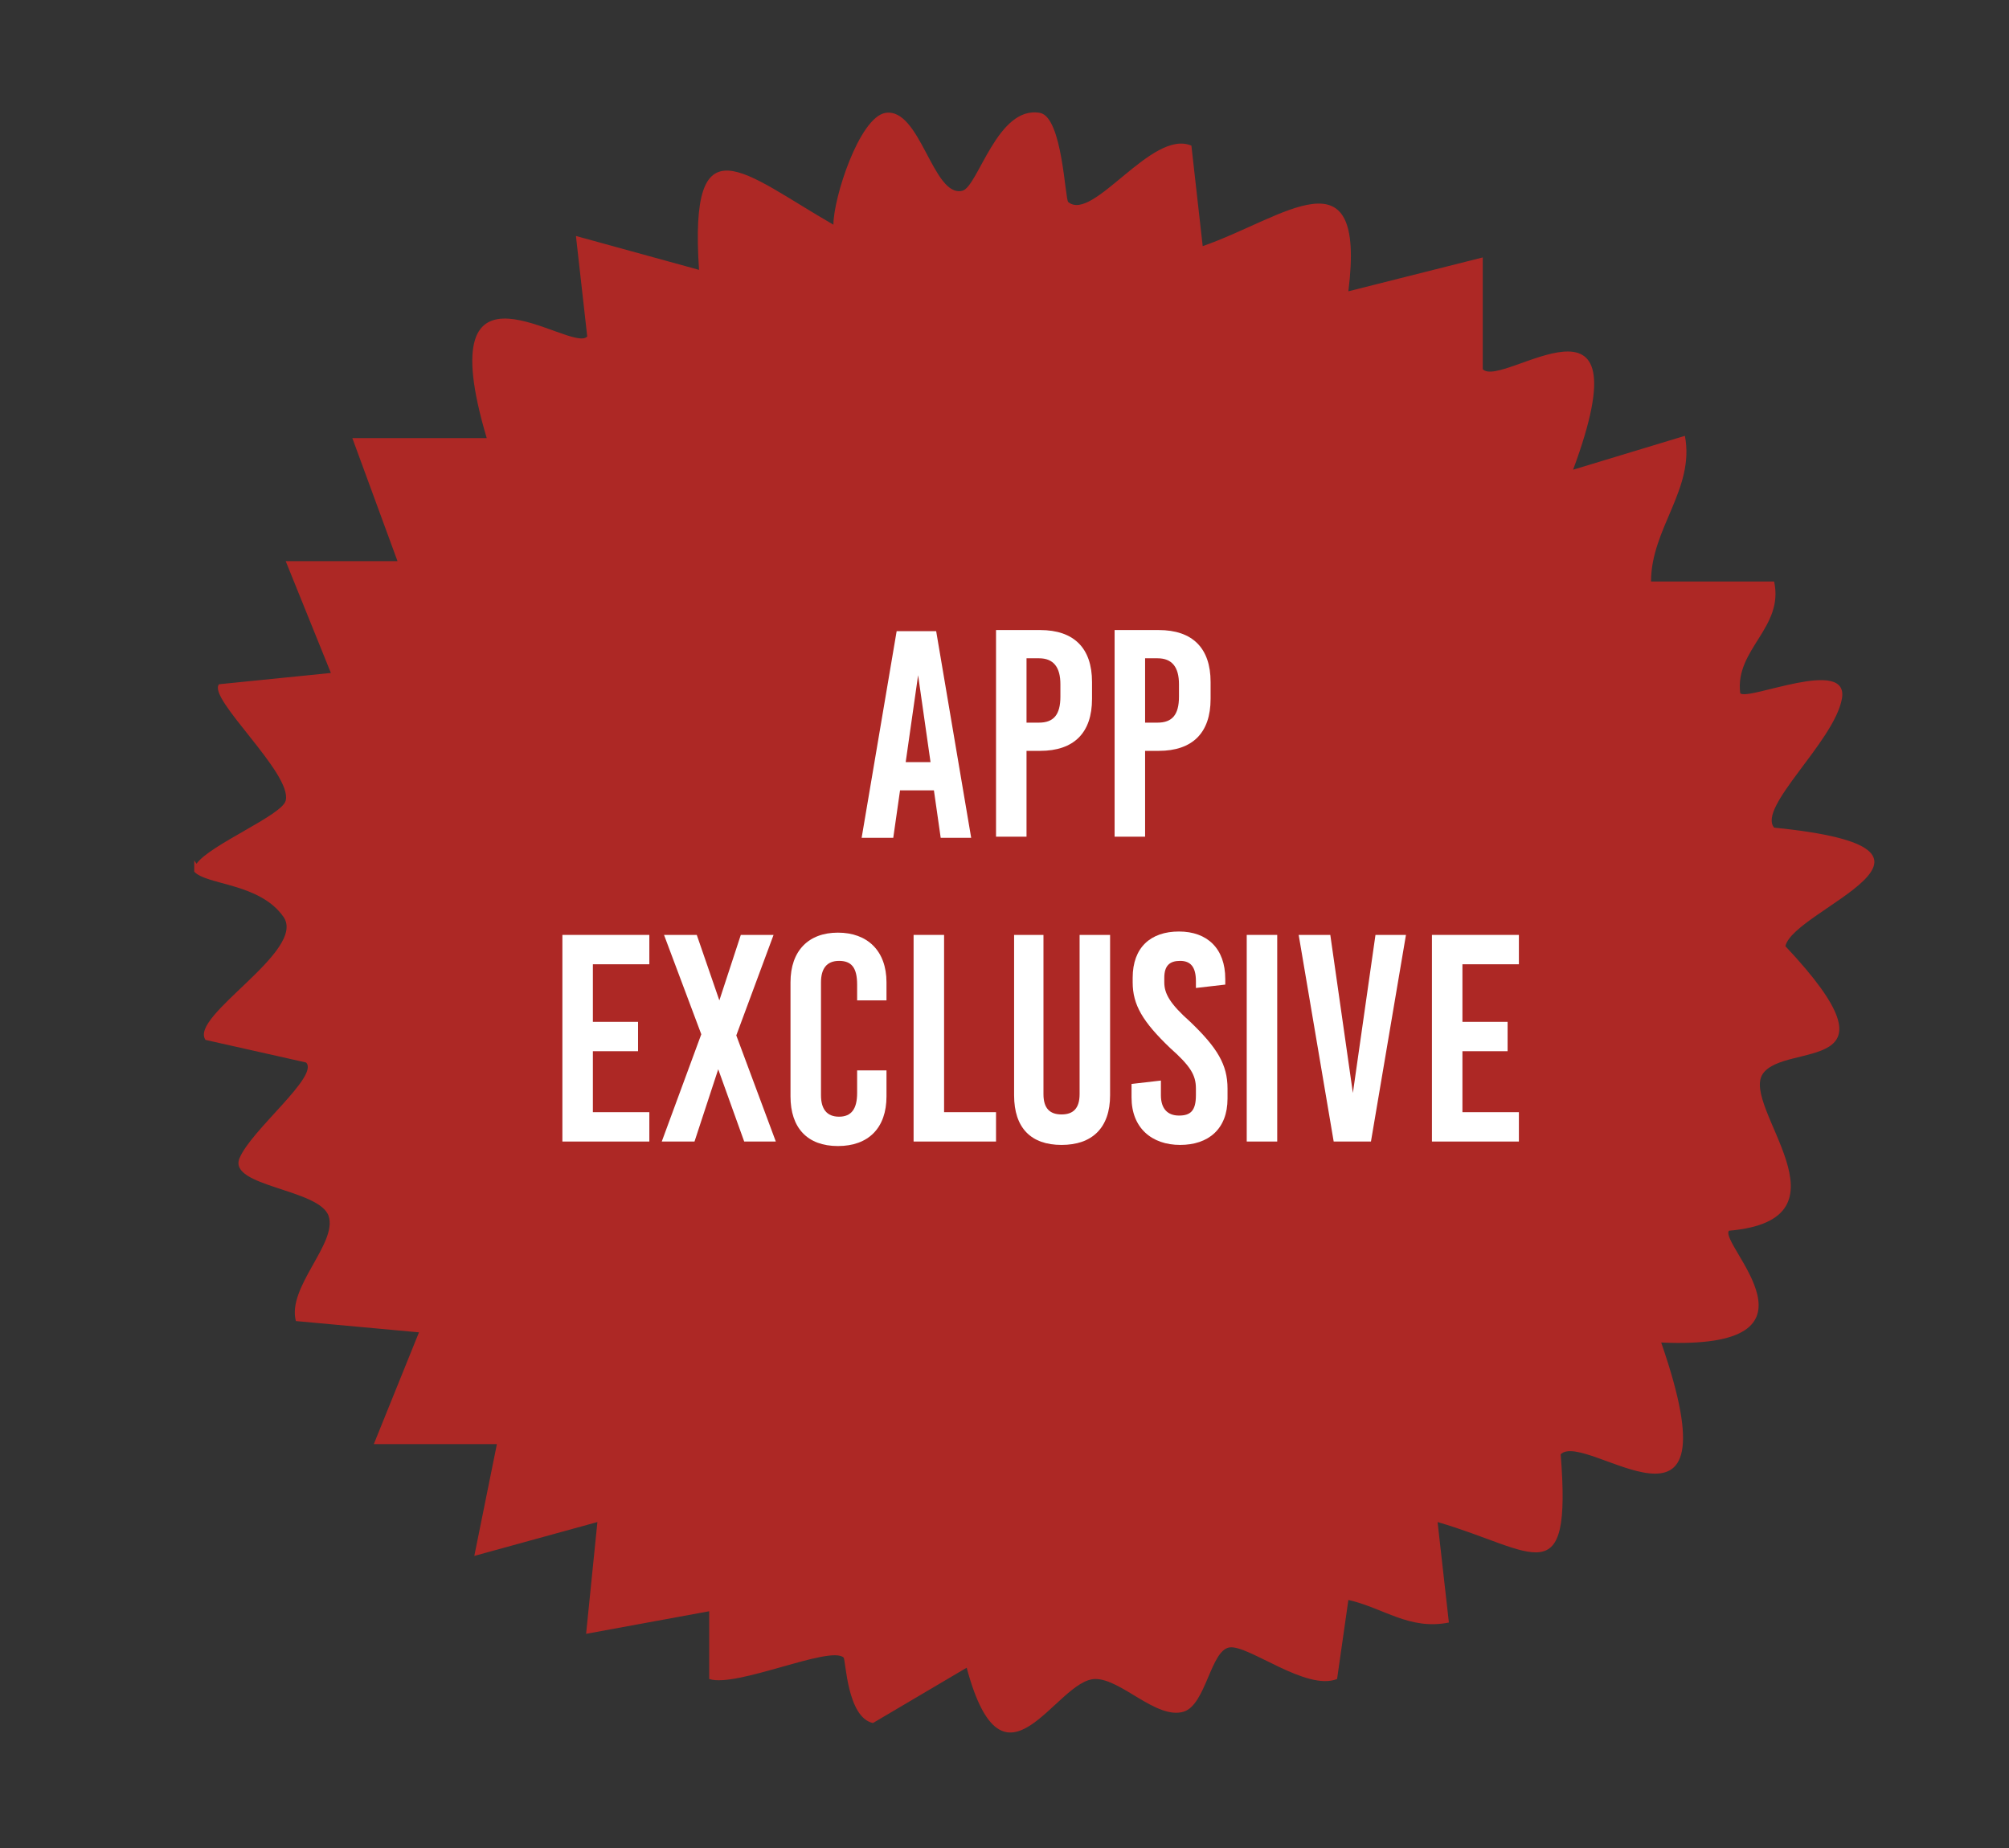 <svg viewBox="0 0 177.9 163.7" version="1.1" xmlns="http://www.w3.org/2000/svg" id="Layer_1">
  
  <rect x="0" y="0" width="177.9" height="163.7" fill="#333333" stroke="none"/>
  
  <defs>
    <style>
      .st0 {
        fill: #fff;
      }

      .st1 {
        fill: #ad2825;
      }
    </style>
  </defs>
  <path d="M17.4,76.5c1.2-1.7,7.6-4.3,7.9-5.6.6-2.4-7-9.1-5.9-10.3l9.9-1-4-9.9h9.9s-4-10.9-4-10.9h11.9c-5.3-17.8,7.5-7.4,8.9-9l-1-8.9,10.9,3c-.9-13.5,3.9-8.6,11.9-4,0-2.4,2.3-9.5,4.6-9.9,3.1-.5,4.2,7.5,6.8,6.9,1.4-.3,3.1-7.6,6.9-6.9,2,.4,2.2,7.7,2.5,7.9,2.2,1.8,7.4-6.5,10.9-5l1,8.9c7.2-2.5,14.5-8.8,12.9,4l11.9-3v9.9c1.7,1.8,14.6-8.9,8,8.9l9.9-3c.9,4.7-3,8.2-3,12.9h10.9c.9,4.1-3.5,6-3,9.9.7.7,9.7-3.3,9,.5s-7.5,9.6-6,11.4c19,1.9,1.7,7.2,1,10.5,10.9,11.6,0,8.4-2,11.3s8.5,12.9-3,13.9c-.9,1.2,9.6,10.6-6,9.9,6.9,19.9-6.7,7.7-8.9,9.9,1,12.6-2.3,8.5-10.9,6l1,8.9c-3.5.7-5.8-1.3-8.9-2l-1,7c-2.7,1.1-7.8-3-9.5-2.8s-2.1,5.1-4.1,5.7c-2.4.7-5.5-2.9-7.8-2.9-3.5,0-8.1,11.3-11.4-1l-8.3,4.9c-2.3-.5-2.4-5.6-2.6-5.8-1.2-1.1-9.5,2.7-11.9,1.9v-6s-10.9,2-10.9,2l1-9.9-10.9,3,2-9.9h-10.9s4-9.9,4-9.9l-10.9-1c-.8-3,3.7-6.9,2.9-9.3s-8.9-2.6-7.9-5.1,7.1-7.3,5.9-8.5l-8.9-2c-1.5-2.1,9-7.9,6.9-10.9s-6.8-2.8-7.9-4v-1Z" class="st1"></path>
  <g>
    <path d="M83.3,74.2l-.6-4.2h-3l-.6,4.2h-2.8l3.1-18.3h3.5l3.1,18.3h-2.8ZM80.1,67.5h2.3l-1.1-7.7h0l-1.1,7.7Z" class="st0"></path>
    <path d="M92.1,55.8c3,0,4.6,1.6,4.6,4.6v1.5c0,3-1.6,4.6-4.6,4.6h-1.2v7.6h-2.7v-18.3h4ZM90.9,64h1.1c1.3,0,1.9-.7,1.9-2.3v-1.1c0-1.5-.6-2.3-1.9-2.3h-1.1v5.6Z" class="st0"></path>
    <path d="M102.6,55.8c3,0,4.6,1.6,4.6,4.6v1.5c0,3-1.6,4.6-4.6,4.6h-1.2v7.6h-2.7v-18.3h4ZM101.4,64h1.1c1.3,0,1.9-.7,1.9-2.3v-1.1c0-1.5-.6-2.3-1.9-2.3h-1.1v5.6Z" class="st0"></path>
    <path d="M52.5,85.3v5.2h4v2.6h-4v5.4h5v2.6h-7.7v-18.3h7.7v2.6h-5Z" class="st0"></path>
    <path d="M68.8,101.1h-2.9l-2.3-6.4h0l-2.1,6.4h-2.9l3.5-9.5-3.3-8.8h2.9l2,5.8h0l1.9-5.8h2.9l-3.3,8.9,3.5,9.4Z" class="st0"></path>
    <path d="M78.5,86.9v1.7h-2.6c0,.1,0-1.4,0-1.4,0-1.5-.5-2.1-1.6-2.1s-1.6.7-1.6,1.9v10c0,1.2.5,1.9,1.6,1.9s1.6-.7,1.6-2.1v-2h2.6v2.3c0,2.8-1.6,4.4-4.3,4.4s-4.2-1.6-4.2-4.4v-10.1c0-2.8,1.6-4.4,4.2-4.4s4.3,1.6,4.3,4.4Z" class="st0"></path>
    <path d="M88.2,98.5v2.6h-7.3v-18.3h2.7v15.7h4.6Z" class="st0"></path>
    <path d="M98.3,97c0,2.9-1.6,4.4-4.3,4.4s-4.2-1.5-4.2-4.4v-14.2h2.6v14.1c0,1.3.6,1.8,1.6,1.8s1.6-.5,1.6-1.8v-14.1h2.7v14.2Z" class="st0"></path>
    <path d="M108.5,86.7v.5l-2.6.3v-.6c0-1.3-.5-1.8-1.4-1.8s-1.4.4-1.4,1.5v.4c0,1,.5,1.9,2.3,3.5,2.4,2.3,3.3,3.8,3.3,5.9v.9c0,2.7-1.7,4.1-4.2,4.1s-4.3-1.5-4.3-4.2v-1.2l2.6-.3v1.3c0,1.2.6,1.8,1.6,1.8s1.5-.4,1.5-1.8v-.6c0-1.2-.5-2-2.3-3.6-2.4-2.3-3.3-3.8-3.3-5.8v-.4c0-2.7,1.6-4.1,4.1-4.1s4.1,1.5,4.1,4.2Z" class="st0"></path>
    <path d="M110.4,101.1v-18.3h2.7v18.3h-2.7Z" class="st0"></path>
    <path d="M118.1,101.1l-3.1-18.3h2.8l2,14h0l2-14h2.7l-3.1,18.3h-3.6Z" class="st0"></path>
    <path d="M129.5,85.3v5.2h4v2.6h-4v5.4h5v2.6h-7.7v-18.3h7.7v2.6h-5Z" class="st0"></path>
  </g>
</svg>